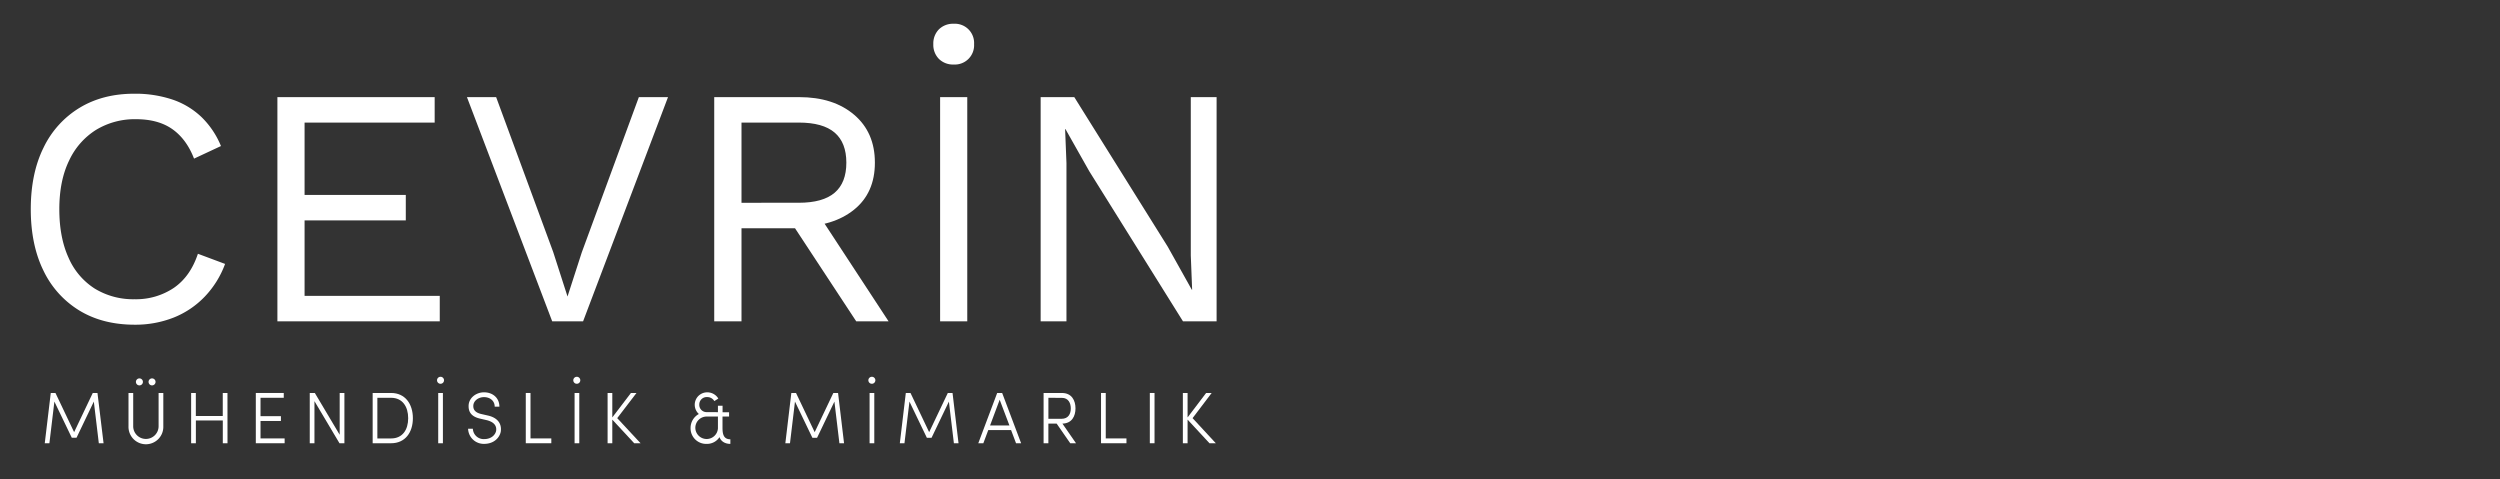 <svg id="Layer_1" data-name="Layer 1" xmlns="http://www.w3.org/2000/svg" viewBox="0 0 1207.01 231.29"><rect x="0" y="0" width="1207.01" height="231.29" fill="#333333" stroke="none"/><defs><style>.cls-1{fill:#fff;}</style></defs><path class="cls-1" d="M108.67,127.42a45.42,45.42,0,0,1-9.84,15.82,42.49,42.49,0,0,1-15,10.09,50.23,50.23,0,0,1-18.78,3.44q-15.42,0-26.65-6.8A45.47,45.47,0,0,1,21,130.7Q14.86,118.24,14.86,101T21,71.33A45.47,45.47,0,0,1,38.4,52.06q11.24-6.81,26.32-6.81a56.55,56.55,0,0,1,18.7,2.87,37.82,37.82,0,0,1,14,8.53,41.27,41.27,0,0,1,9.26,13.86l-13,6.07q-3.61-9.36-10.42-14.19T65.7,57.55a36,36,0,0,0-19.35,5.17,34.69,34.69,0,0,0-13,14.84Q28.64,87.24,28.64,101q0,13.62,4.43,23.37A33.39,33.39,0,0,0,45.7,139.31a35.54,35.54,0,0,0,19.35,5.16A32.64,32.64,0,0,0,83.91,139q8-5.49,11.64-16.48Z"/><path class="cls-1" d="M133.93,155.13V46.89h75.93v12.3H147.05V94.12h48.87v12.3H147.05v36.41h65.27v12.3Z"/><path class="cls-1" d="M322.52,46.89l-41,108.24H266.6L225.44,46.89h14.1l27.55,74.79L274,143.16l6.89-21.32,27.55-74.95Z"/><path class="cls-1" d="M385.83,46.89q16.56,0,26.57,8.53t10,23.12q0,14.61-10.09,22.72t-26.65,8.12l-1.14.82H358v44.93H344.83V46.89Zm-.17,51q11.65,0,17.31-4.84t5.65-14.52q0-9.67-5.65-14.51t-17.31-4.84H358V97.9Zm7.55,2.62L429,155.13H413.38l-31.16-47.39Z"/><path class="cls-1" d="M460.45,11.47a9.29,9.29,0,0,1,9.84,9.84,9.31,9.31,0,0,1-9.84,9.84,9.65,9.65,0,0,1-7.14-2.71,9.64,9.64,0,0,1-2.7-7.13,9.68,9.68,0,0,1,2.7-7.14A9.68,9.68,0,0,1,460.45,11.47ZM467,46.89V155.13H453.89V46.89Z"/><path class="cls-1" d="M587.38,46.89V155.13H571.14L525.88,82.64,514.4,62.31h-.16l.65,16.4v76.42H502.43V46.89h16.24l45.09,72.16,11.65,20.83h.16l-.65-16.56V46.89Z"/><path class="cls-1" d="M44.79,189.73h2.27L50,214H47.71L45.3,193.88l-8.36,17.47H34.66l-8.4-17.47L23.85,214H21.61l2.9-24.26h2.27l9,18.91Z"/><path class="cls-1" d="M76.57,205.79V189.73h2.28v16.06a8.41,8.41,0,1,1-16.81,0V189.73h2.27v16.06a6.13,6.13,0,1,0,12.26,0Zm-9.19-23.1a1.69,1.69,0,1,1-1.76,1.69A1.7,1.7,0,0,1,67.38,182.69Zm6.09,0a1.69,1.69,0,1,1-1.75,1.69A1.69,1.69,0,0,1,73.47,182.69Z"/><path class="cls-1" d="M109.84,214h-2.27V203h-13v11H92.28V189.73h2.27v11.13h13V189.73h2.27Z"/><path class="cls-1" d="M137,189.73v2.32H125.78v8.88h9.85v2.32h-9.85v8.42h11.64V214H123.51V189.73Z"/><path class="cls-1" d="M163.9,214l-12.08-20.32V214h-2.27V189.73H152l12,20.18V189.73h2.28V214Z"/><path class="cls-1" d="M179.92,214V189.73h8.92c6.75,0,10.5,5.28,10.5,12.18S195.59,214,188.84,214Zm2.27-2.32h6.65c5.47,0,8.23-4.16,8.23-9.76s-2.76-9.86-8.23-9.86h-6.65Z"/><path class="cls-1" d="M212.7,181.91A1.69,1.69,0,1,1,211,183.6,1.7,1.7,0,0,1,212.7,181.91ZM213.84,214h-2.27V189.73h2.27Z"/><path class="cls-1" d="M228.3,207a5.22,5.22,0,0,0,5.41,5c3.54,0,5.44-2.08,5.82-4,.44-3-1.86-4.47-4.51-5.14l-3.21-.74c-5-1.13-5.57-4-5.57-6.09,0-3.95,3.68-6.62,7.43-6.62,4.24,0,7.44,2.71,7.44,6.93h-2.27c0-2.81-2.24-4.61-5.17-4.61-2.65,0-5.16,1.76-5.16,4.3,0,1.3.45,3.06,3.79,3.84l3.23.74c3.82.84,6.89,3.2,6.24,7.81-.56,2.82-3.21,5.88-8.06,5.88A7.55,7.55,0,0,1,226,207Z"/><path class="cls-1" d="M256.13,189.73v21.94h10.05V214H253.85V189.73Z"/><path class="cls-1" d="M278.54,181.91a1.69,1.69,0,1,1-1.75,1.69A1.7,1.7,0,0,1,278.54,181.91ZM279.68,214h-2.27V189.73h2.27Z"/><path class="cls-1" d="M309.26,214H306.2l-10.58-11.41V214h-2.27V189.73h2.27v11.8l9-11.8h2.68L298,201.88Z"/><path class="cls-1" d="M346.62,199v-3.1h2.24v3.13H352v2.08h-3.17v5.46c0,3,.52,5.52,3.79,5.52v2.22c-2.65,0-4.58-1.3-5.23-3.27a7.21,7.21,0,0,1-6.27,3.27,7.52,7.52,0,0,1-7.71-7.74,7.66,7.66,0,0,1,4-6.69,6,6,0,0,1,4-10.46,6.2,6.2,0,0,1,5.4,3l-1.93,1.23a3.91,3.91,0,0,0-3.47-1.94,3.57,3.57,0,0,0-3.79,3.59,3.5,3.5,0,0,0,3.61,3.67Zm-5.44,2.11a5.45,5.45,0,0,0-5.47,5.46,5.46,5.46,0,0,0,10.91.24v-5.7Z"/><path class="cls-1" d="M402.34,189.73h2.28L407.51,214h-2.24l-2.41-20.11-8.37,17.47h-2.27l-8.4-17.47L381.41,214h-2.24l2.89-24.26h2.27l9,18.91Z"/><path class="cls-1" d="M421,181.91a1.69,1.69,0,1,1-1.75,1.69A1.7,1.7,0,0,1,421,181.91ZM422.11,214h-2.27V189.73h2.27Z"/><path class="cls-1" d="M457.61,189.73h2.28L462.78,214h-2.24l-2.41-20.11-8.37,17.47h-2.27l-8.4-17.47L436.68,214h-2.24l2.89-24.26h2.27l9,18.91Z"/><path class="cls-1" d="M472.32,214l9.12-24.26h2.41L493,214h-2.45l-2.4-6.37h-11L474.76,214Zm10.33-21L478,205.43h9.36Z"/><path class="cls-1" d="M519.5,214h-2.79l-6.55-9.47h-4V214h-2.31V189.73h8.82c4.82,0,6.58,3.66,6.58,7.43s-1.73,7.25-6.31,7.36Zm-13.33-21.94v10.14h6.34c3.34,0,4.47-2.46,4.47-5s-1.13-5.11-4.3-5.11Z"/><path class="cls-1" d="M533.86,189.73v21.94h10V214H531.58V189.73Z"/><path class="cls-1" d="M557.41,214h-2.27V189.73h2.27Z"/><path class="cls-1" d="M587,214h-3.06l-10.57-11.41V214h-2.28V189.73h2.28v11.8l8.95-11.8H585l-9.22,12.15Z"/></svg>